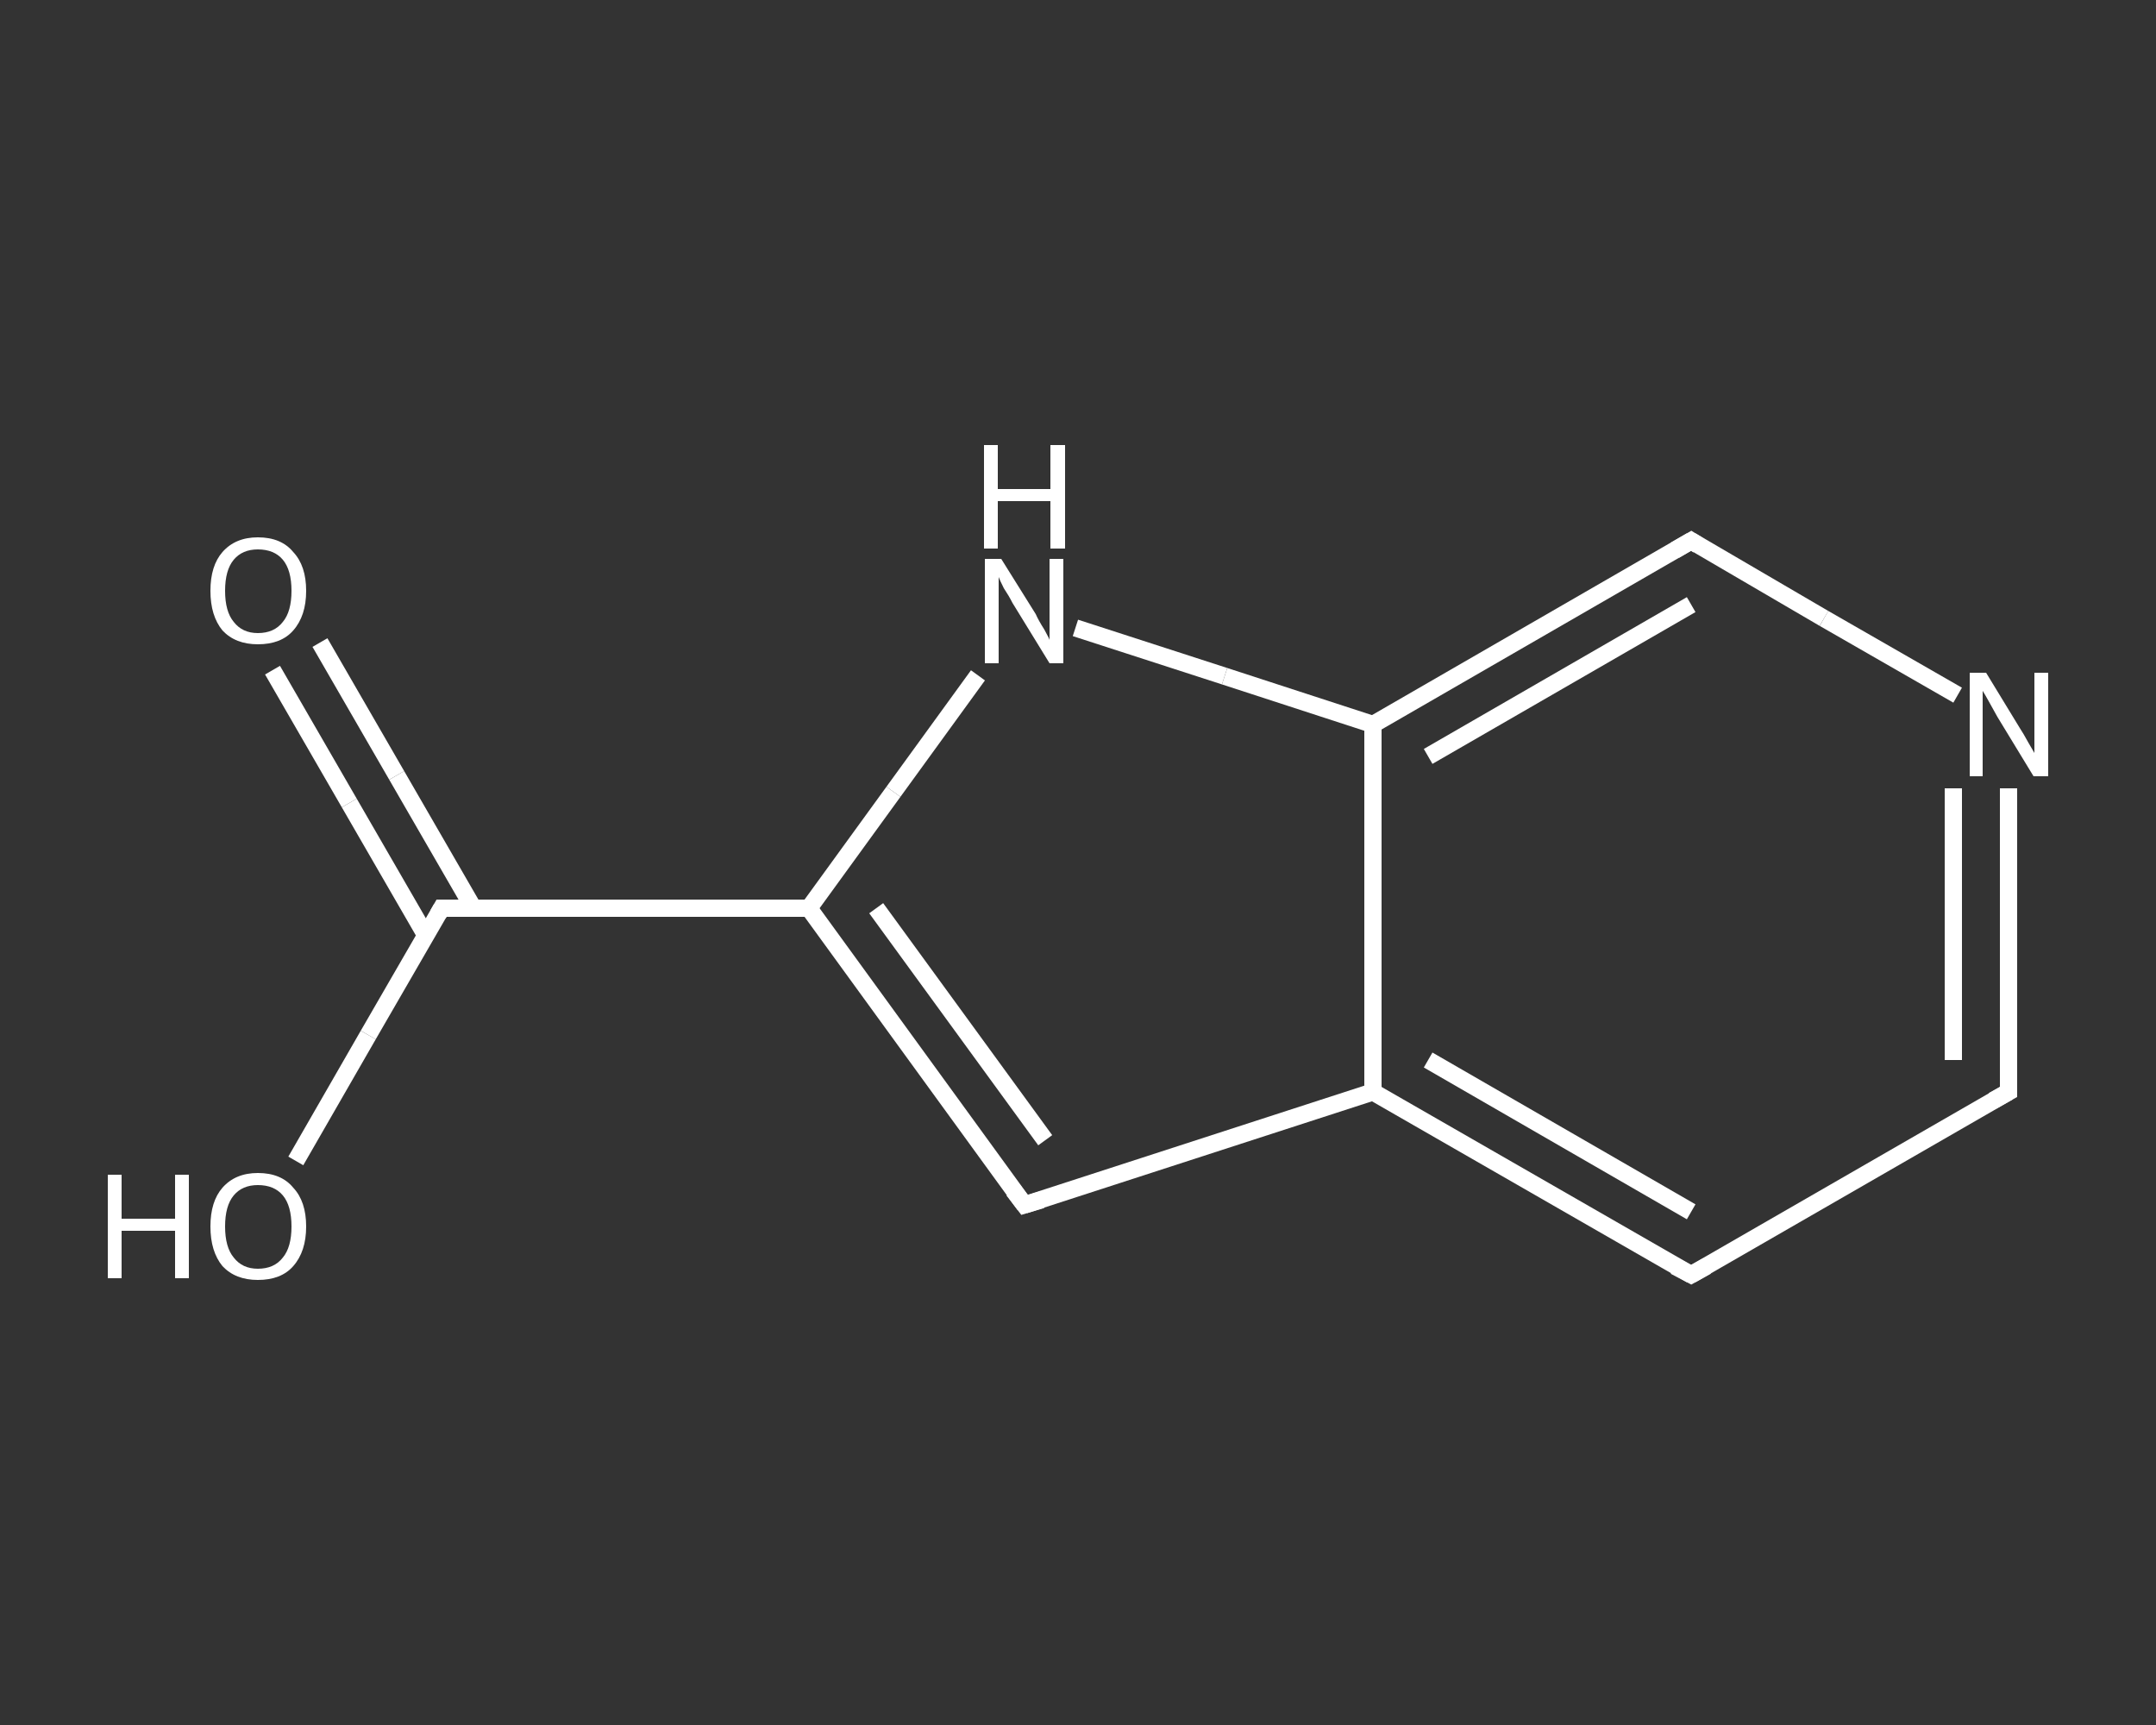 <?xml version='1.0' encoding='iso-8859-1'?>
<svg version='1.1' baseProfile='full'
              xmlns='http://www.w3.org/2000/svg'
                      xmlns:rdkit='http://www.rdkit.org/xml'
                      xmlns:xlink='http://www.w3.org/1999/xlink'
                  xml:space='preserve'
width='250px' height='200px' viewBox='0 0 250 200'>
<rect x="0" y="0" width="250" height="200" fill="#333333" stroke="none"/>
<!-- END OF HEADER -->
<rect style='opacity:1.0;fill:transparent;stroke:none' width='250.0' height='200.0' x='0.0' y='0.0'> </rect>
<path class='bond-0 atom-0 atom-1' d='M 37.1,74.5 L 46.0,89.9' style='fill:none;fill-rule:evenodd;stroke:#FFFFFF;stroke-width:2.0px;stroke-linecap:butt;stroke-linejoin:miter;stroke-opacity:1' />
<path class='bond-0 atom-0 atom-1' d='M 46.0,89.9 L 54.9,105.3' style='fill:none;fill-rule:evenodd;stroke:#FFFFFF;stroke-width:2.0px;stroke-linecap:butt;stroke-linejoin:miter;stroke-opacity:1' />
<path class='bond-0 atom-0 atom-1' d='M 31.6,77.7 L 40.5,93.1' style='fill:none;fill-rule:evenodd;stroke:#FFFFFF;stroke-width:2.0px;stroke-linecap:butt;stroke-linejoin:miter;stroke-opacity:1' />
<path class='bond-0 atom-0 atom-1' d='M 40.5,93.1 L 49.4,108.5' style='fill:none;fill-rule:evenodd;stroke:#FFFFFF;stroke-width:2.0px;stroke-linecap:butt;stroke-linejoin:miter;stroke-opacity:1' />
<path class='bond-1 atom-1 atom-2' d='M 51.2,105.3 L 42.7,120.0' style='fill:none;fill-rule:evenodd;stroke:#FFFFFF;stroke-width:2.0px;stroke-linecap:butt;stroke-linejoin:miter;stroke-opacity:1' />
<path class='bond-1 atom-1 atom-2' d='M 42.7,120.0 L 34.3,134.6' style='fill:none;fill-rule:evenodd;stroke:#FFFFFF;stroke-width:2.0px;stroke-linecap:butt;stroke-linejoin:miter;stroke-opacity:1' />
<path class='bond-2 atom-1 atom-3' d='M 51.2,105.3 L 93.8,105.3' style='fill:none;fill-rule:evenodd;stroke:#FFFFFF;stroke-width:2.0px;stroke-linecap:butt;stroke-linejoin:miter;stroke-opacity:1' />
<path class='bond-3 atom-3 atom-4' d='M 93.8,105.3 L 118.8,139.7' style='fill:none;fill-rule:evenodd;stroke:#FFFFFF;stroke-width:2.0px;stroke-linecap:butt;stroke-linejoin:miter;stroke-opacity:1' />
<path class='bond-3 atom-3 atom-4' d='M 101.6,105.3 L 121.2,132.2' style='fill:none;fill-rule:evenodd;stroke:#FFFFFF;stroke-width:2.0px;stroke-linecap:butt;stroke-linejoin:miter;stroke-opacity:1' />
<path class='bond-4 atom-4 atom-5' d='M 118.8,139.7 L 159.2,126.6' style='fill:none;fill-rule:evenodd;stroke:#FFFFFF;stroke-width:2.0px;stroke-linecap:butt;stroke-linejoin:miter;stroke-opacity:1' />
<path class='bond-5 atom-5 atom-6' d='M 159.2,126.6 L 196.1,147.8' style='fill:none;fill-rule:evenodd;stroke:#FFFFFF;stroke-width:2.0px;stroke-linecap:butt;stroke-linejoin:miter;stroke-opacity:1' />
<path class='bond-5 atom-5 atom-6' d='M 165.6,122.9 L 196.1,140.5' style='fill:none;fill-rule:evenodd;stroke:#FFFFFF;stroke-width:2.0px;stroke-linecap:butt;stroke-linejoin:miter;stroke-opacity:1' />
<path class='bond-6 atom-6 atom-7' d='M 196.1,147.8 L 232.9,126.6' style='fill:none;fill-rule:evenodd;stroke:#FFFFFF;stroke-width:2.0px;stroke-linecap:butt;stroke-linejoin:miter;stroke-opacity:1' />
<path class='bond-7 atom-7 atom-8' d='M 232.9,126.6 L 232.9,109.0' style='fill:none;fill-rule:evenodd;stroke:#FFFFFF;stroke-width:2.0px;stroke-linecap:butt;stroke-linejoin:miter;stroke-opacity:1' />
<path class='bond-7 atom-7 atom-8' d='M 232.9,109.0 L 232.9,91.4' style='fill:none;fill-rule:evenodd;stroke:#FFFFFF;stroke-width:2.0px;stroke-linecap:butt;stroke-linejoin:miter;stroke-opacity:1' />
<path class='bond-7 atom-7 atom-8' d='M 226.5,122.9 L 226.5,107.2' style='fill:none;fill-rule:evenodd;stroke:#FFFFFF;stroke-width:2.0px;stroke-linecap:butt;stroke-linejoin:miter;stroke-opacity:1' />
<path class='bond-7 atom-7 atom-8' d='M 226.5,107.2 L 226.5,91.4' style='fill:none;fill-rule:evenodd;stroke:#FFFFFF;stroke-width:2.0px;stroke-linecap:butt;stroke-linejoin:miter;stroke-opacity:1' />
<path class='bond-8 atom-8 atom-9' d='M 227.0,80.6 L 211.5,71.7' style='fill:none;fill-rule:evenodd;stroke:#FFFFFF;stroke-width:2.0px;stroke-linecap:butt;stroke-linejoin:miter;stroke-opacity:1' />
<path class='bond-8 atom-8 atom-9' d='M 211.5,71.7 L 196.1,62.7' style='fill:none;fill-rule:evenodd;stroke:#FFFFFF;stroke-width:2.0px;stroke-linecap:butt;stroke-linejoin:miter;stroke-opacity:1' />
<path class='bond-9 atom-9 atom-10' d='M 196.1,62.7 L 159.2,84.0' style='fill:none;fill-rule:evenodd;stroke:#FFFFFF;stroke-width:2.0px;stroke-linecap:butt;stroke-linejoin:miter;stroke-opacity:1' />
<path class='bond-9 atom-9 atom-10' d='M 196.1,70.1 L 165.6,87.7' style='fill:none;fill-rule:evenodd;stroke:#FFFFFF;stroke-width:2.0px;stroke-linecap:butt;stroke-linejoin:miter;stroke-opacity:1' />
<path class='bond-10 atom-10 atom-11' d='M 159.2,84.0 L 142.0,78.4' style='fill:none;fill-rule:evenodd;stroke:#FFFFFF;stroke-width:2.0px;stroke-linecap:butt;stroke-linejoin:miter;stroke-opacity:1' />
<path class='bond-10 atom-10 atom-11' d='M 142.0,78.4 L 124.7,72.8' style='fill:none;fill-rule:evenodd;stroke:#FFFFFF;stroke-width:2.0px;stroke-linecap:butt;stroke-linejoin:miter;stroke-opacity:1' />
<path class='bond-11 atom-11 atom-3' d='M 113.4,78.3 L 103.6,91.8' style='fill:none;fill-rule:evenodd;stroke:#FFFFFF;stroke-width:2.0px;stroke-linecap:butt;stroke-linejoin:miter;stroke-opacity:1' />
<path class='bond-11 atom-11 atom-3' d='M 103.6,91.8 L 93.8,105.3' style='fill:none;fill-rule:evenodd;stroke:#FFFFFF;stroke-width:2.0px;stroke-linecap:butt;stroke-linejoin:miter;stroke-opacity:1' />
<path class='bond-12 atom-10 atom-5' d='M 159.2,84.0 L 159.2,126.6' style='fill:none;fill-rule:evenodd;stroke:#FFFFFF;stroke-width:2.0px;stroke-linecap:butt;stroke-linejoin:miter;stroke-opacity:1' />
<path d='M 50.8,106.0 L 51.2,105.3 L 53.3,105.3' style='fill:none;stroke:#FFFFFF;stroke-width:2.0px;stroke-linecap:butt;stroke-linejoin:miter;stroke-opacity:1;' />
<path d='M 117.5,138.0 L 118.8,139.7 L 120.8,139.1' style='fill:none;stroke:#FFFFFF;stroke-width:2.0px;stroke-linecap:butt;stroke-linejoin:miter;stroke-opacity:1;' />
<path d='M 194.2,146.8 L 196.1,147.8 L 197.9,146.8' style='fill:none;stroke:#FFFFFF;stroke-width:2.0px;stroke-linecap:butt;stroke-linejoin:miter;stroke-opacity:1;' />
<path d='M 231.1,127.6 L 232.9,126.6 L 232.9,125.7' style='fill:none;stroke:#FFFFFF;stroke-width:2.0px;stroke-linecap:butt;stroke-linejoin:miter;stroke-opacity:1;' />
<path d='M 196.9,63.2 L 196.1,62.7 L 194.2,63.8' style='fill:none;stroke:#FFFFFF;stroke-width:2.0px;stroke-linecap:butt;stroke-linejoin:miter;stroke-opacity:1;' />
<path class='atom-0' d='M 24.4 68.5
Q 24.4 65.6, 25.8 64.0
Q 27.3 62.3, 29.9 62.3
Q 32.6 62.3, 34.0 64.0
Q 35.5 65.6, 35.5 68.5
Q 35.5 71.4, 34.0 73.1
Q 32.6 74.7, 29.9 74.7
Q 27.3 74.7, 25.8 73.1
Q 24.4 71.4, 24.4 68.5
M 29.9 73.4
Q 31.8 73.4, 32.8 72.1
Q 33.8 70.9, 33.8 68.5
Q 33.8 66.1, 32.8 64.9
Q 31.8 63.7, 29.9 63.7
Q 28.1 63.7, 27.1 64.9
Q 26.1 66.1, 26.1 68.5
Q 26.1 70.9, 27.1 72.1
Q 28.1 73.4, 29.9 73.4
' fill='#FFFFFF'/>
<path class='atom-2' d='M 12.5 136.2
L 14.1 136.2
L 14.1 141.3
L 20.3 141.3
L 20.3 136.2
L 21.9 136.2
L 21.9 148.2
L 20.3 148.2
L 20.3 142.7
L 14.1 142.7
L 14.1 148.2
L 12.5 148.2
L 12.5 136.2
' fill='#FFFFFF'/>
<path class='atom-2' d='M 24.4 142.2
Q 24.4 139.3, 25.8 137.7
Q 27.3 136.0, 29.9 136.0
Q 32.6 136.0, 34.0 137.7
Q 35.5 139.3, 35.5 142.2
Q 35.5 145.1, 34.0 146.8
Q 32.6 148.4, 29.9 148.4
Q 27.3 148.4, 25.8 146.8
Q 24.4 145.1, 24.4 142.2
M 29.9 147.1
Q 31.8 147.1, 32.8 145.8
Q 33.8 144.6, 33.8 142.2
Q 33.8 139.8, 32.8 138.6
Q 31.8 137.4, 29.9 137.4
Q 28.1 137.4, 27.1 138.6
Q 26.1 139.8, 26.1 142.2
Q 26.1 144.6, 27.1 145.8
Q 28.1 147.1, 29.9 147.1
' fill='#FFFFFF'/>
<path class='atom-8' d='M 230.3 78.0
L 234.2 84.4
Q 234.6 85.0, 235.2 86.1
Q 235.9 87.3, 235.9 87.3
L 235.9 78.0
L 237.5 78.0
L 237.5 90.0
L 235.8 90.0
L 231.6 83.1
Q 231.1 82.2, 230.6 81.3
Q 230.1 80.4, 229.9 80.1
L 229.9 90.0
L 228.4 90.0
L 228.4 78.0
L 230.3 78.0
' fill='#FFFFFF'/>
<path class='atom-11' d='M 116.1 64.8
L 120.1 71.2
Q 120.4 71.9, 121.1 73.0
Q 121.7 74.1, 121.7 74.2
L 121.7 64.8
L 123.3 64.8
L 123.3 76.9
L 121.7 76.9
L 117.4 69.9
Q 117.0 69.1, 116.4 68.2
Q 115.9 67.2, 115.8 66.9
L 115.8 76.9
L 114.2 76.9
L 114.2 64.8
L 116.1 64.8
' fill='#FFFFFF'/>
<path class='atom-11' d='M 114.1 51.6
L 115.7 51.6
L 115.7 56.7
L 121.8 56.7
L 121.8 51.6
L 123.5 51.6
L 123.5 63.6
L 121.8 63.6
L 121.8 58.1
L 115.7 58.1
L 115.7 63.6
L 114.1 63.6
L 114.1 51.6
' fill='#FFFFFF'/>
</svg>
